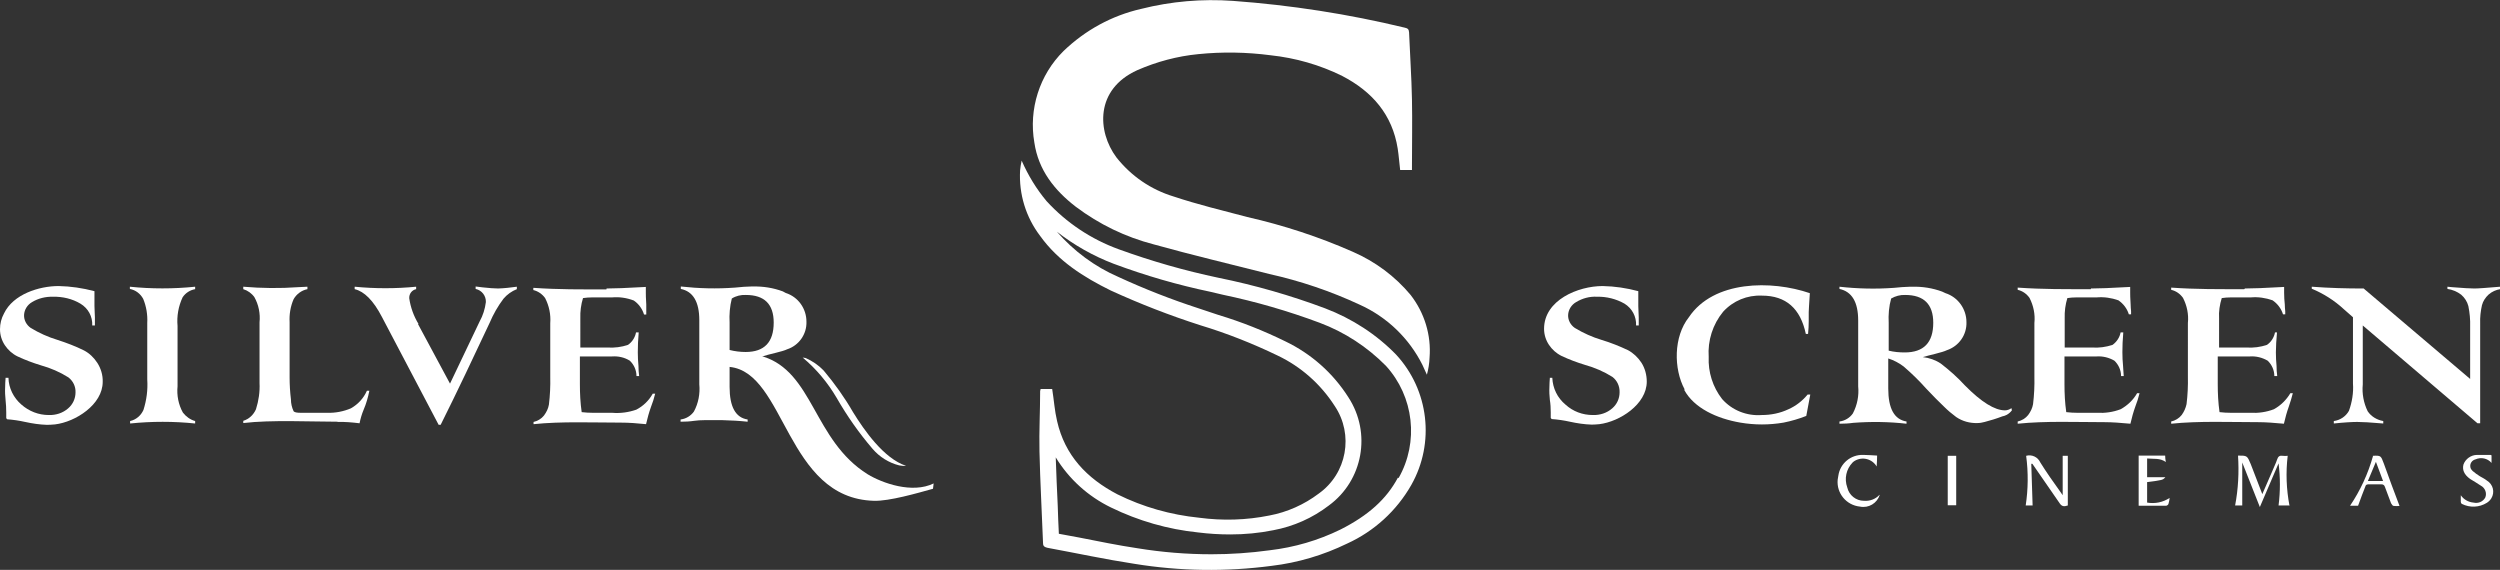 <?xml version="1.0" encoding="UTF-8"?> <!-- Generator: Adobe Illustrator 24.3.0, SVG Export Plug-In . SVG Version: 6.00 Build 0) --> <svg xmlns="http://www.w3.org/2000/svg" xmlns:xlink="http://www.w3.org/1999/xlink" id="Слой_1" x="0px" y="0px" viewBox="0 0 1122.2 255.8" style="enable-background:new 0 0 1122.2 255.8;" xml:space="preserve"><rect x="0" y="0" width="1122.2" height="255.8" fill="#333333" stroke="none"/> <style type="text/css"> .st0{fill:#FFFFFF;} </style> <g id="Слой_2_1_"> <g id="Слой_1-2"> <path class="st0" d="M626.9,159.4c-9-9.3-20-16.4-32.1-21c-15.5-5.8-31.5-10.4-47.8-13.7c-15.2-3.2-30.2-7.5-44.8-12.8 c-12.4-4.5-23.5-11.9-32.4-21.6c-4.6-5.5-8.3-11.6-11.2-18.2c-0.3,1.5-0.6,2.9-0.7,4.4c-0.6,10.6,2.6,21,9,29.4 c8.1,11.3,19.5,18.5,31.7,24.5c13.1,6,26.5,11.2,40.2,15.6c11.9,3.6,23.5,8.2,34.7,13.6c10.5,5,19.3,12.8,25.6,22.6 c8.7,12.9,5.5,30.4-7.2,39.4c-6.5,4.9-14.1,8.3-22.1,9.8c-10.4,2.1-21,2.4-31.5,1c-12.8-1.3-25.2-4.8-36.7-10.5 c-13.8-7.2-23.6-17.5-27.1-32.9c-1.1-4.6-1.4-9.4-2.2-14.4h-5.2c0,0.3-0.1,0.6-0.2,0.9c0,9-0.5,18-0.3,27.1 c0.3,13.8,1.1,27.5,1.6,41.2c0,1.5,0.8,1.8,2,2.1c13,2.4,26,5.2,39.1,7.2c20.3,3.3,41,3.6,61.5,0.9c11.8-1.4,23.2-4.8,33.9-10 c12.1-5.5,22.2-14.7,28.8-26.3c10.7-18.9,7.9-42.6-6.8-58.5 M627.5,214.4c-5.1,9.6-13.3,17-25.8,23.3c-10,4.9-20.7,8-31.7,9.3 c-8.7,1.2-17.5,1.8-26.2,1.8c-11.1,0-22.2-0.9-33.2-2.7c-8.7-1.3-17.5-3.1-26.1-4.8l-9.2-1.7c-0.2-4.2-0.4-8.4-0.5-12.5 c-0.3-7.2-0.7-14.4-0.9-21.8c5.9,9.7,14.5,17.5,24.8,22.5c12.3,6,25.5,9.8,39.1,11.2c4.8,0.6,9.6,0.9,14.4,0.9 c6.5,0,13-0.6,19.4-1.9c9.1-1.7,17.6-5.5,24.9-11.1c15.3-11.2,19.2-32.5,8.8-48.5c-6.9-10.9-16.7-19.6-28.4-25.2 c-9.6-4.7-19.6-8.7-29.9-11.8l-5.7-1.9l-3.3-1.1c-12.3-4-24.3-8.7-36-14.1c-10.6-4.6-20-11.6-27.6-20.3c7.7,6,16.3,10.9,25.5,14.4 c14.2,5.3,28.7,9.5,43.5,12.6l5.5,1.3c14.8,3.1,29.3,7.3,43.5,12.6c11.2,4.2,21.3,10.8,29.7,19.3c12.6,13.8,14.9,34.2,5.7,50.4"></path> <path class="st0" d="M633.4,76.3h-4.9c-0.4-3.3-0.6-6.4-1.1-9.6C625,51.5,616,41.1,602.5,34.1c-10.1-5-21-8.1-32.2-9.3 c-10.7-1.4-21.6-1.6-32.4-0.5c-9.4,0.9-18.7,3.4-27.4,7.2c-19,8.6-18,27.5-9.4,39.1c6.6,8.4,15.5,14.5,25.7,17.6 c10.8,3.6,22,6.3,33,9.2c16.3,3.7,32.2,8.9,47.4,15.6c10.1,4.4,19,11,26,19.4c6.2,8,9.3,18,8.5,28.1c-0.1,2.6-0.5,5.2-1.2,7.7 c-0.7-1.5-1.3-2.9-2-4.4c-6-12-16-21.6-28.3-27.1c-12.9-6-26.5-10.6-40.4-13.7c-17.3-4.4-34.7-8.5-51.9-13.3 c-12.7-3.3-24.5-9-35-16.9c-9.6-7.4-16.8-16.5-18.6-28.8c-2.6-15,2.3-30.4,13.1-41.1C487.2,13.5,499.1,7,512.2,4 c13.5-3.4,27.4-4.6,41.3-3.6c26,1.9,51.7,5.9,77,12c1.3,0.3,1.9,0.6,2,2.1c0.4,10,1.1,20,1.3,30s0,20,0,30.1v1.7"></path> <path class="st0" d="M360.3,160.5c6.1,5.1,11.2,11.2,15.2,18c4.7,8.2,10.1,15.9,16.2,23c3.1,3.6,7.2,6.2,11.9,7.4 c1,0.2,2.1,0.3,3.1,0.2c-10-3.3-18.8-16-23.8-24.1c-3.8-6.6-8.3-12.9-13.2-18.7c-2.3-2.4-5.1-4.3-8.1-5.6L360.3,160.5z"></path> <path class="st0" d="M272.3,129.5c3.1,0,9-0.2,17.6-0.7v2.6c0,0.6,0,2.5,0.2,5.3v4.5h-1c-0.8-2.6-2.4-4.8-4.6-6.3 c-3.1-1.2-6.5-1.7-9.8-1.4h-9c-1.3,0-2.7,0.1-4,0.3c-0.9,2.9-1.3,6-1.2,9.1V156h12.2c3.1,0.2,6.3-0.2,9.2-1.2 c1.9-1.3,3.2-3.4,3.6-5.6h1.2c-0.3,3.4-0.4,6.3-0.4,8.9c0,2.1,0.1,4.2,0.3,6.2c0,1.5,0.1,3,0.3,4.5h-1.2c0-2.6-1.1-5.1-3-6.9 c-2.4-1.5-5.2-2.1-8-1.9h-14.4v12.4c0,4.2,0.2,8.4,0.8,12.6c1.7,0.2,3.4,0.3,5.1,0.3h8.6c3.7,0.3,7.3-0.2,10.8-1.4 c3.1-1.6,5.7-4.1,7.4-7.2h1.1c-0.5,2-1.1,4-1.9,6c-0.9,2.5-1.6,5.1-2.2,7.7c-3.8-0.4-7.7-0.7-11.5-0.7c-12.3,0-26.6-0.6-39,0.7v-1 c1.8-0.4,3.5-1.4,4.7-2.9c1.1-1.5,1.9-3.1,2.2-4.9c0.5-4.1,0.7-8.3,0.6-12.5v-24c0.3-3.9-0.5-7.8-2.3-11.3 c-1.3-1.8-3.2-3.1-5.3-3.6v-1c11.5,0.8,21.3,0.7,32.8,0.7"></path> <path class="st0" d="M187.6,145.4l14.4,26.8l13.3-27.9c1.5-2.7,2.4-5.6,2.8-8.7c0.1-2.8-1.8-5.3-4.6-5.9v-1.1l3.2,0.4 c2.9,0.3,5.2,0.5,6.9,0.5c2.8-0.1,5.6-0.4,8.4-0.8v1.1c-2.3,0.9-4.4,2.4-6,4.3c-2.5,3.3-4.6,7-6.2,10.8 c-7.2,15.3-14.4,30.6-22,45.8h-0.9l-25.5-48.5c-3.8-7.3-7.9-11.4-12.2-12.4v-1.1c9.2,0.9,18.4,0.9,27.6,0v1.1 c-1.9,0.4-3.2,2.1-3.1,4.1c0.6,4.1,2,8,4.2,11.6"></path> <path class="st0" d="M151.6,189.3c-11.8,0-29.9-0.9-42.4,0.6v-1c2.6-0.8,4.6-2.7,5.7-5.2c1.2-3.8,1.8-7.8,1.6-11.8v-27.2 c0.4-3.9-0.4-7.9-2.3-11.3c-1.2-1.7-3-3-5-3.6v-1.1c8.2,0.7,16.5,0.8,24.7,0.2l4.1-0.2v1.1c-2.6,0.5-4.9,2.2-6.2,4.5 c-1.4,3.2-2,6.8-1.8,10.3v24.8c0,3.3,0.2,6.6,0.6,9.9c0,1.8,0.4,3.6,1.2,5.3c0.4,0.5,1.5,0.7,3.3,0.7H147c3.6,0.1,7.2-0.6,10.5-2 c3.2-1.8,5.7-4.5,7.2-7.9h1.1c-0.6,3-1.4,5.8-2.6,8.6c-0.8,1.9-1.4,4-1.8,6c-3.3-0.4-6.6-0.7-9.9-0.6"></path> <path class="st0" d="M87.6,128.7v1.1c-2.3,0.4-4.3,1.7-5.6,3.6c-1.9,4-2.7,8.5-2.3,12.9v27.1c-0.4,4.1,0.4,8.2,2.4,11.8 c1.4,1.8,3.3,3.2,5.5,3.8v1.1c-9.7-1-19.5-1-29.2,0V189c2.7-0.6,4.9-2.5,6-5c1.4-4.4,2-9,1.7-13.6V145c0.2-3.7-0.4-7.4-1.8-10.8 c-1.2-2.3-3.4-4-6-4.5v-1C68,129.7,77.8,129.7,87.6,128.7"></path> <path class="st0" d="M2.5,169.6h1.3c0.1,4.6,2.3,9,5.8,12c3.4,3,7.7,4.7,12.3,4.7c3.2,0.1,6.3-0.9,8.7-3c2.1-1.8,3.3-4.4,3.3-7.2 c0.1-2.6-1.1-5.1-3.2-6.7c-3.8-2.4-8-4.2-12.3-5.4c-3.6-1.1-7.1-2.4-10.5-4c-2.3-1.1-4.3-2.9-5.7-5S0,150.4,0,147.8 c0-2.5,0.6-4.9,1.8-7.1c4.1-8.6,15.7-12.3,24.5-12.3c5.4,0.1,10.8,0.9,16.1,2.3v6.7c0,1.6,0.2,3.6,0.2,5.1v3.6h-1.2 c0.2-4-1.8-7.7-5.3-9.8c-3.7-2.2-8-3.2-12.3-3.1c-3.3-0.1-6.6,0.7-9.4,2.4c-2.1,1.2-3.5,3.4-3.6,5.8c-0.1,2.3,1.1,4.5,3,5.8 c3.8,2.3,7.8,4.1,12.1,5.4c4,1.3,8,2.8,11.8,4.7c2.5,1.3,4.5,3.3,6,5.6c1.6,2.5,2.5,5.5,2.4,8.5c0,10.2-12.2,18-21.4,19.1 c-1.2,0.1-2.4,0.2-3.6,0.2c-3.3-0.1-6.6-0.6-9.8-1.3c-2.7-0.6-5.4-1-8.1-1.2l-0.4-0.5v-2.5c0-1.9-0.1-3.8-0.3-5.6 c-0.2-1.9-0.3-3.8-0.2-5.7c0-1.4,0.1-2.8,0.2-4.2"></path> <path class="st0" d="M327.5,144.8v12.3c2.4,0.6,4.8,0.9,7.2,0.9c8.4,0,12.6-4.4,12.6-13.2c0-8.3-4.2-12.4-12.5-12.4 c-2.2-0.1-4.4,0.4-6.3,1.6C327.6,137.5,327.3,141.2,327.5,144.8 M419.1,217l-0.3,2.4c-7.2,2-19.6,5.6-26.5,5.4 c-39.6-1.1-39.6-57.6-64.8-60.1v9c0,8.9,2.7,13.8,8.1,14.6v1c-3.7-0.4-7.4-0.6-11.2-0.7h-8.3c-1.5,0-3,0.1-4.5,0.3 c-2,0.3-4,0.4-6.1,0.4v-1c2.4-0.3,4.6-1.6,6-3.6c2-3.7,2.8-8,2.4-12.2v-28.8c0-8.2-2.8-12.9-8.3-14v-1.1 c8.1,0.9,16.2,1.1,24.3,0.5c3-0.3,5.3-0.5,7.2-0.5h1c4.5-0.1,9,0.6,13.3,2.2l1.3,0.7c5.6,1.8,9.3,7,9.3,12.9 c0.2,5.6-3.4,10.7-8.7,12.4l0,0c-1.9,1-8.2,2.2-10.8,3.1h-0.4c23.1,6.9,22.9,37.7,47.4,53C396.1,216.9,409.5,221.7,419.1,217"></path> <path class="st0" d="M1007.7,129.5c3.1,0,9-0.2,17.6-0.7v2.6c0,1.8,0.1,3.5,0.3,5.3c0,1,0.1,2,0.2,3v1.4h-1 c-0.8-2.6-2.5-4.8-4.7-6.3c-3.1-1.1-6.5-1.6-9.8-1.3h-9c-1.3,0-2.7,0.1-4,0.3c-0.9,2.9-1.4,6-1.2,9.1V156h12.3 c3.1,0.2,6.3-0.2,9.2-1.2c1.9-1.3,3.2-3.4,3.6-5.6h0.9c-0.3,3.4-0.5,6.3-0.5,8.9c0,2.1,0.1,4.2,0.3,6.2c0,1.5,0.1,3,0.3,4.5h-1.3 c0-2.6-1.1-5.1-3-6.9c-2.4-1.4-5.2-2.1-8-1.9h-14.4v12.4c0,4.2,0.2,8.4,0.8,12.6c1.7,0.2,3.4,0.3,5.2,0.3h8.6 c3.6,0.2,7.2-0.3,10.6-1.6c3.1-1.7,5.6-4.2,7.4-7.2h1.1c-0.5,2-1.1,4-1.8,6c-0.9,2.5-1.6,5.1-2.2,7.7c-4.3-0.4-8.2-0.7-11.6-0.7 c-12.3,0-26.6-0.6-39,0.7v-1c1.8-0.4,3.5-1.4,4.7-2.9c1.1-1.5,1.8-3.1,2.2-4.9c0.5-4.1,0.7-8.3,0.6-12.5V145 c0.4-3.9-0.4-7.8-2.2-11.3c-1.3-1.8-3.1-3.1-5.3-3.6v-1c11.5,0.8,21.2,0.7,32.8,0.7"></path> <path class="st0" d="M938.6,129.5c3.1,0,9-0.2,17.6-0.7v2.6c0,0.6,0,2.5,0.2,5.3c0,1,0.1,2,0.2,3v1.4h-1c-0.8-2.6-2.5-4.8-4.7-6.3 c-3.1-1.1-6.5-1.6-9.8-1.3H932c-1.3,0-2.7,0.1-4,0.3c-0.9,2.9-1.3,6-1.2,9.1V156h12.3c3.1,0.2,6.2-0.2,9.2-1.2 c1.9-1.4,3.2-3.4,3.6-5.6h1.2c-0.3,3.4-0.4,6.3-0.4,8.9c0,2.1,0.1,4.2,0.3,6.2c0,0.8,0.2,2.3,0.3,4.5h-1.2c0-2.6-1.1-5.1-3-6.9 c-2.4-1.4-5.2-2.1-8-1.9h-14.4v12.4c0,4.2,0.2,8.4,0.8,12.6c1.7,0.2,3.4,0.3,5.1,0.3h8.7c3.6,0.2,7.2-0.3,10.6-1.6 c3.1-1.7,5.7-4.2,7.4-7.2h1.1c-0.5,2-1.1,4-1.9,6c-0.9,2.5-1.6,5.1-2.2,7.7c-4.3-0.4-8.2-0.7-11.6-0.7c-12.3,0-26.6-0.6-39,0.7v-1 c1.8-0.4,3.5-1.4,4.7-2.9c1.1-1.5,1.9-3.1,2.2-4.9c0.5-4.1,0.7-8.3,0.6-12.5V145c0.4-3.9-0.4-7.8-2.2-11.3 c-1.3-1.8-3.1-3.1-5.3-3.6v-1c11.5,0.8,21.2,0.7,32.8,0.7"></path> <path class="st0" d="M847.8,145v12.4c2.4,0.6,4.8,0.8,7.2,0.8c8.5,0,12.8-4.4,12.8-13.3c0-8.3-4.2-12.5-12.6-12.5 c-2.2-0.1-4.4,0.5-6.3,1.6C847.9,137.6,847.6,141.3,847.8,145 M873.3,131.6c5.6,1.8,9.4,7.1,9.4,13c0.2,5.7-3.4,10.8-8.8,12.6l0,0 c-1.9,1-8.3,2.3-10.8,3.1c2.9,0.3,5.7,1.3,8.1,2.9c3.9,3,7.5,6.2,10.8,9.8c7.4,7.5,13.4,11.2,18,11.2c1,0,2.1-0.4,2.9-1l0.2,1 c-0.6,0.8-1.4,1.5-2.3,2l0,0c-0.6,0.3-1.3,0.6-2,0.7c-2.6,1-5.2,1.8-7.9,2.5c-1.1,0.3-2.2,0.5-3.3,0.5c-3.4,0.1-6.7-0.8-9.5-2.7 c-1.9-1.4-3.8-3-5.5-4.7c-2.2-2.1-4.9-4.8-8-8.1c-3.1-3.5-6.5-6.8-10.1-9.9c-2.1-1.6-4.4-2.8-6.9-3.6v13.5c0,9,2.7,13.9,8.2,14.8 v1c-7.9-0.9-16-1-23.9-0.4c-2,0.3-4.1,0.4-6.2,0.4v-1c2.4-0.3,4.6-1.6,6-3.6c2-3.8,2.8-8,2.4-12.2v-29.5c0-8.3-2.8-13-8.4-14.2v-1 c8.1,0.9,16.3,1.1,24.5,0.5c2.4-0.3,4.8-0.4,7.2-0.5h1c4.6-0.1,9.1,0.6,13.4,2.2L873.3,131.6"></path> <path class="st0" d="M756.2,174.8c-5-9.3-5-23.7,1.9-32.4c11.1-16.6,37.1-16.7,54.3-10.8c-0.3,4.8-0.5,7.6-0.5,8.5v4.1 c0,1.9-0.1,3.8-0.3,5.7h-1c-2.4-11.4-8.9-17.2-19.7-17.2c-6.6-0.3-12.9,2.3-17.4,7.2c-4.7,5.7-7,13-6.5,20.3 c-0.3,6.8,1.8,13.5,6,18.9c4.5,5.1,11.1,7.7,17.8,7.2c4.1,0,8.2-0.8,12-2.6c3.4-1.5,6.3-3.8,8.6-6.6h1.2l-1.8,9.6 c-3.3,1.3-6.7,2.3-10.2,3c-6.4,1.1-13,1.1-19.4,0c-10.5-1.8-20.8-6.5-25.2-14.7"></path> <path class="st0" d="M695.5,169.6h1.3c0.2,4.7,2.3,9,5.9,12c3.4,3.1,7.7,4.7,12.3,4.7c3.2,0.1,6.3-0.9,8.7-3 c2.1-1.8,3.3-4.4,3.3-7.2c0.1-2.7-1.1-5.3-3.2-6.9c-3.8-2.4-8-4.2-12.3-5.4c-3.6-1.1-7.1-2.4-10.5-4c-2.3-1.1-4.3-2.9-5.7-5 s-2.2-4.6-2.2-7.2c0-12.9,15.3-19.2,26.3-19.2c5.4,0.1,10.8,0.9,16,2.3v6.7c0,1.6,0.2,3.6,0.2,5.1v3.6h-1.2c0.2-4-1.8-7.7-5.2-9.8 c-3.7-2.1-8-3.2-12.3-3.1c-3.3-0.2-6.6,0.7-9.4,2.4c-2.1,1.2-3.5,3.4-3.6,5.8c-0.1,2.3,1.1,4.5,3,5.8c3.8,2.3,7.8,4.1,12.1,5.4 c4,1.2,8,2.8,11.8,4.6c2.4,1.3,4.5,3.3,6,5.6c1.6,2.5,2.4,5.5,2.4,8.5c0,10.2-12.2,18-21.3,19.1c-1.1,0.1-2.3,0.2-3.4,0.2 c-3.3-0.1-6.6-0.6-9.8-1.3c-2.7-0.6-5.4-1-8.2-1.2l-0.4-0.5c0-0.8,0-1.7,0-2.5c0-1.9-0.1-3.8-0.4-5.6c-0.2-1.9-0.3-3.8-0.2-5.7 c0-1.4,0.1-2.8,0.2-4.2"></path> <path class="st0" d="M1061,129.5l47.8,40.6v-23.6c0.1-3-0.2-6.1-0.8-9.1c-0.5-2-1.7-3.8-3.2-5.1c-1.8-1.4-4-2.3-6.2-2.6v-1l2,0.2 c5,0.4,8.3,0.6,10.1,0.6s5.5-0.3,11.6-0.8v1.1c-1.9,0.3-3.7,1.1-5.2,2.4c-1.4,1.3-2.5,2.9-3,4.8c-0.6,2.7-0.9,5.4-0.8,8.1V190 h-1.2l-51.5-43.9v26.5c-0.4,4.1,0.4,8.3,2.2,12c1.6,2.4,4.2,3.9,7,4.4v1.1c-5.8-0.5-9.6-0.7-11.7-0.7s-5.8,0.2-10.5,0.7V189 c2.9-0.4,5.4-2.1,6.8-4.6c1.4-3.9,2.1-8.1,1.8-12.3v-29.7l-4.1-3.6c-4.2-3.9-9.1-7-14.4-9.2v-0.9 C1045.9,129.3,1053,129.5,1061,129.5"></path> <path class="st0" d="M1027.4,226.9h-4.6c0.8-6.3,0.8-12.6,0-18.9l-8.4,19.6c-2.7-6.8-5.2-13.2-7.9-20v19.3h-3.2 c1.4-7.4,1.8-14.9,1.3-22.4l0,0c4.1,0,4.1,0,5.7,3.8l5.2,13.5l4.7-10.8c0.6-1.6,1.4-3,1.9-4.6s1.2-2,2.6-1.8 c0.7,0.1,1.4,0.1,2.2,0c-0.9,7.5-0.6,15,0.8,22.4"></path> <path class="st0" d="M909.5,204.6c2.5-0.7,5.2,0.5,6.3,2.9c2.8,4.5,5.9,8.9,9,13.2c0.3,0.5,0.7,1,1.1,1.6v-17.7h2.3v22.3 c-1.7,0.6-2.7,0.4-3.6-0.9c-4.1-6-8.2-11.9-12.3-17.8h-0.5c0.2,6.2,0.4,12.4,0.6,18.7h-3.1C910.4,219.6,910.5,212.1,909.5,204.6"></path> <path class="st0" d="M1065.1,204.6c3.8-0.2,3.6,0,5,3.6c2.2,6.3,4.6,12.5,7,18.9c-0.9,0.1-1.8,0.1-2.6,0c-0.5,0-0.9-0.7-1.2-1.2 c-0.9-2.4-1.8-4.8-2.7-7.2c-0.3-0.9-0.7-1.3-1.7-1.3h-5.8c-0.4,0-1.1,0.2-1.2,0.6c-1.2,2.9-2.2,5.8-3.4,9h-3.6 c4.6-6.8,8.1-14.4,10.3-22.3 M1066.5,207.3l-3.6,8.6h6.8L1066.5,207.3"></path> <path class="st0" d="M843.8,222.1c-1.2,3.8-5,6.1-8.9,5.3c-6.1-0.6-10.6-6-10-12.1l0,0c0.1-0.6,0.2-1.2,0.3-1.8 c0.8-5.5,5.6-9.5,11.2-9.3c2,0,4,0.2,6.2,0.3c0,1.6-0.1,3.2-0.2,4.9c-2-3.4-6.4-4.6-9.9-2.5c-0.3,0.2-0.6,0.4-0.9,0.7 c-2.9,3-3.8,7.3-2.4,11.2c0.8,3.5,3.9,6,7.5,6c2.6,0.2,5.1-0.7,6.9-2.6"></path> <path class="st0" d="M1118.4,204.4v3.4c-1.8-2.1-4.7-2.7-7.2-1.6c-1.6,0.4-2.6,1.9-2.3,3.5c0.1,0.7,0.5,1.2,1,1.7 c1,0.9,2.2,1.7,3.3,2.4c1,0.6,2.1,1.1,3.1,1.9c2.8,1.7,3.7,5.2,2,8c-0.5,0.8-1.2,1.5-2,2c-3.4,2.1-7.6,2.3-11.2,0.5 c-0.3-0.2-0.5-0.6-0.5-0.9v-3c1.3,1.9,3.4,3.1,5.7,3.3c2.1,0.5,4.3-0.4,5.3-2.3c0.8-2-0.1-4.3-2-5.3c-1.6-1.1-3.2-2-4.8-3 c-2.8-2-3.6-4.2-3-6.5c0.9-2.5,3.4-4.3,6.1-4.3h5.3c0.3,0,0.6,0,0.8,0"></path> <path class="st0" d="M960,204.5h11.9c0,1,0.1,1.9,0.3,2.9c-2.6-1.9-5.5-1.3-8.4-1.6v8.4h8.2c-1.2,1.3-1.2,1.3-8.2,2.2v9.2 c3.5,0.6,7.1-0.1,10.1-2.1c-0.1,0.9-0.2,1.7-0.5,2.6c0,0.4-0.7,0.9-1,0.9H960V204.5z"></path> <rect x="874.3" y="204.6" class="st0" width="3.8" height="22.2"></rect> </g> </g> </svg> 